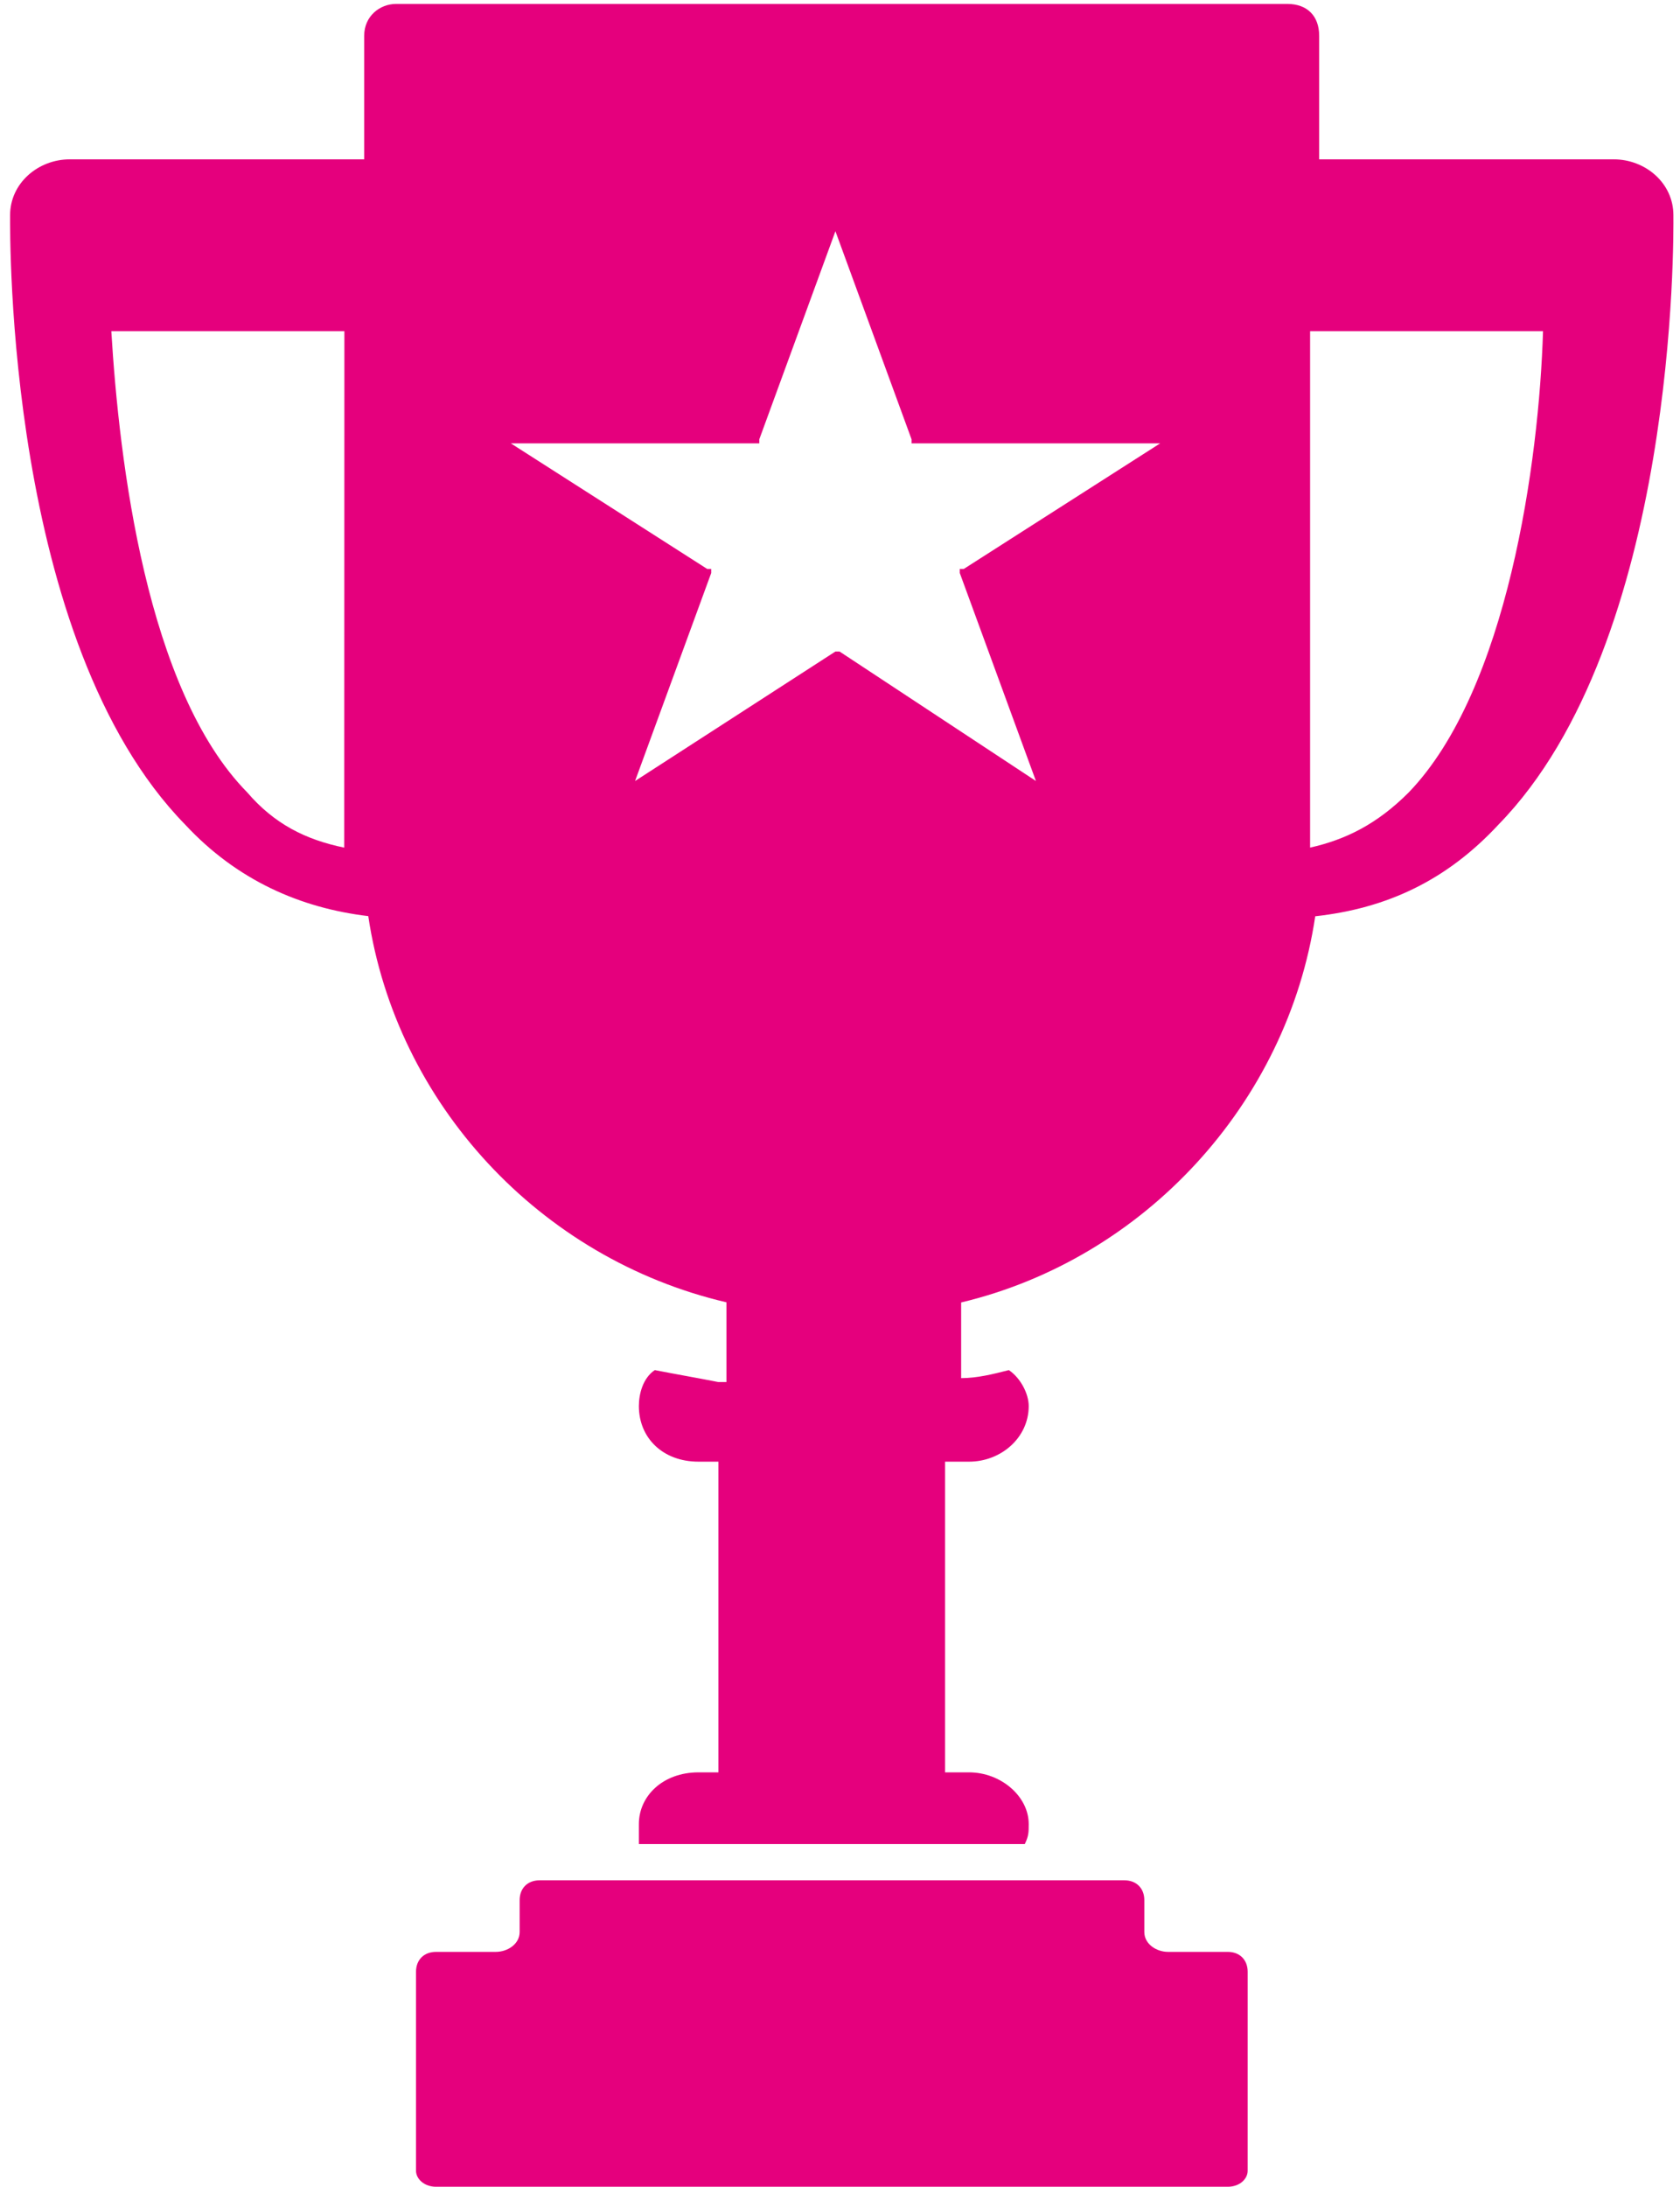 <?xml version="1.0" encoding="UTF-8"?>
<svg width="153px" height="199px" viewBox="0 0 153 199" version="1.1" xmlns="http://www.w3.org/2000/svg" xmlns:xlink="http://www.w3.org/1999/xlink">
    <!-- Generator: Sketch 46.2 (44496) - http://www.bohemiancoding.com/sketch -->
    <title>9_deutschlandfinale</title>
    <desc>Created with Sketch.</desc>
    <defs></defs>
    <g id="Symbols" stroke="none" stroke-width="1" fill="none" fill-rule="evenodd">
        <g id="9_deutschlandfinale" fill="#E5007D" fill-rule="nonzero">
            <path d="M113.626,197.551 C113.626,198.282 112.908,199 111.818,199 L39.708,199 C38.618,199 37.887,198.269 37.887,197.551 L37.887,179.434 C37.887,178.357 38.605,177.626 39.708,177.626 L45.145,177.626 C46.235,177.626 47.325,176.908 47.325,175.818 L47.325,172.92 C47.325,171.83 48.056,171.113 49.133,171.113 L102.408,171.113 C103.484,171.113 104.215,171.83 104.215,172.92 L104.215,175.818 C104.215,176.908 105.305,177.626 106.382,177.626 L111.819,177.626 C112.909,177.626 113.627,178.357 113.627,179.434 L113.626,197.551 Z M136.462,75.049 C131.743,80.126 126.306,82.665 119.78,83.383 C117.241,100.424 104.202,114.554 87.533,118.527 L87.533,125.413 C88.982,125.413 90.43,125.054 91.879,124.682 C92.956,125.413 93.687,126.848 93.687,127.952 C93.687,130.849 91.148,133.016 88.25,133.016 L86.07,133.016 L86.07,161.289 L88.25,161.289 C91.148,161.289 93.687,163.469 93.687,165.994 C93.687,166.726 93.687,167.084 93.328,167.816 L58.183,167.816 L58.183,165.994 C58.183,163.456 60.35,161.289 63.62,161.289 L65.428,161.289 L65.428,133.016 L63.62,133.016 C60.35,133.016 58.183,130.849 58.183,127.952 C58.183,126.862 58.542,125.413 59.632,124.682 C61.453,125.041 63.62,125.413 65.428,125.772 L66.159,125.772 L66.159,118.514 C49.131,114.54 36.078,100.397 33.539,83.369 C27.372,82.638 21.576,80.113 16.858,75.035 C0.548,58.367 0.92,21.399 0.92,19.579 C0.92,16.681 3.459,14.501 6.357,14.501 L33.167,14.501 L33.167,3.256 C33.167,1.448 34.616,0.358 36.065,0.358 L117.24,0.358 C119.048,0.358 120.138,1.448 120.138,3.256 L120.138,14.501 L146.962,14.501 C149.86,14.501 152.399,16.668 152.399,19.579 C152.412,21.413 152.771,58.378 136.461,75.049 L136.462,75.049 Z M22.516,72.11 C24.981,74.979 27.822,76.413 31.351,77.137 L31.364,30.138 L10.138,30.138 C10.852,41.97 13.33,62.792 22.516,72.11 L22.516,72.11 Z M87.769,51.778 L105.654,40.349 L83.017,40.349 L83.017,39.981 L76.083,21.041 L69.149,39.981 L69.149,40.349 L46.525,40.349 L64.41,51.778 L64.771,51.778 L64.771,52.145 L57.837,71.073 L76.083,59.289 L76.458,59.289 L94.343,71.073 L87.409,52.145 L87.409,51.778 L87.769,51.778 Z M119.299,77.137 C122.544,76.414 125.42,74.993 128.296,72.111 C137.293,62.782 140.169,41.98 140.525,30.138 L119.313,30.138 L119.313,77.137 L119.299,77.137 Z"></path>
        </g>
    </g>
</svg>